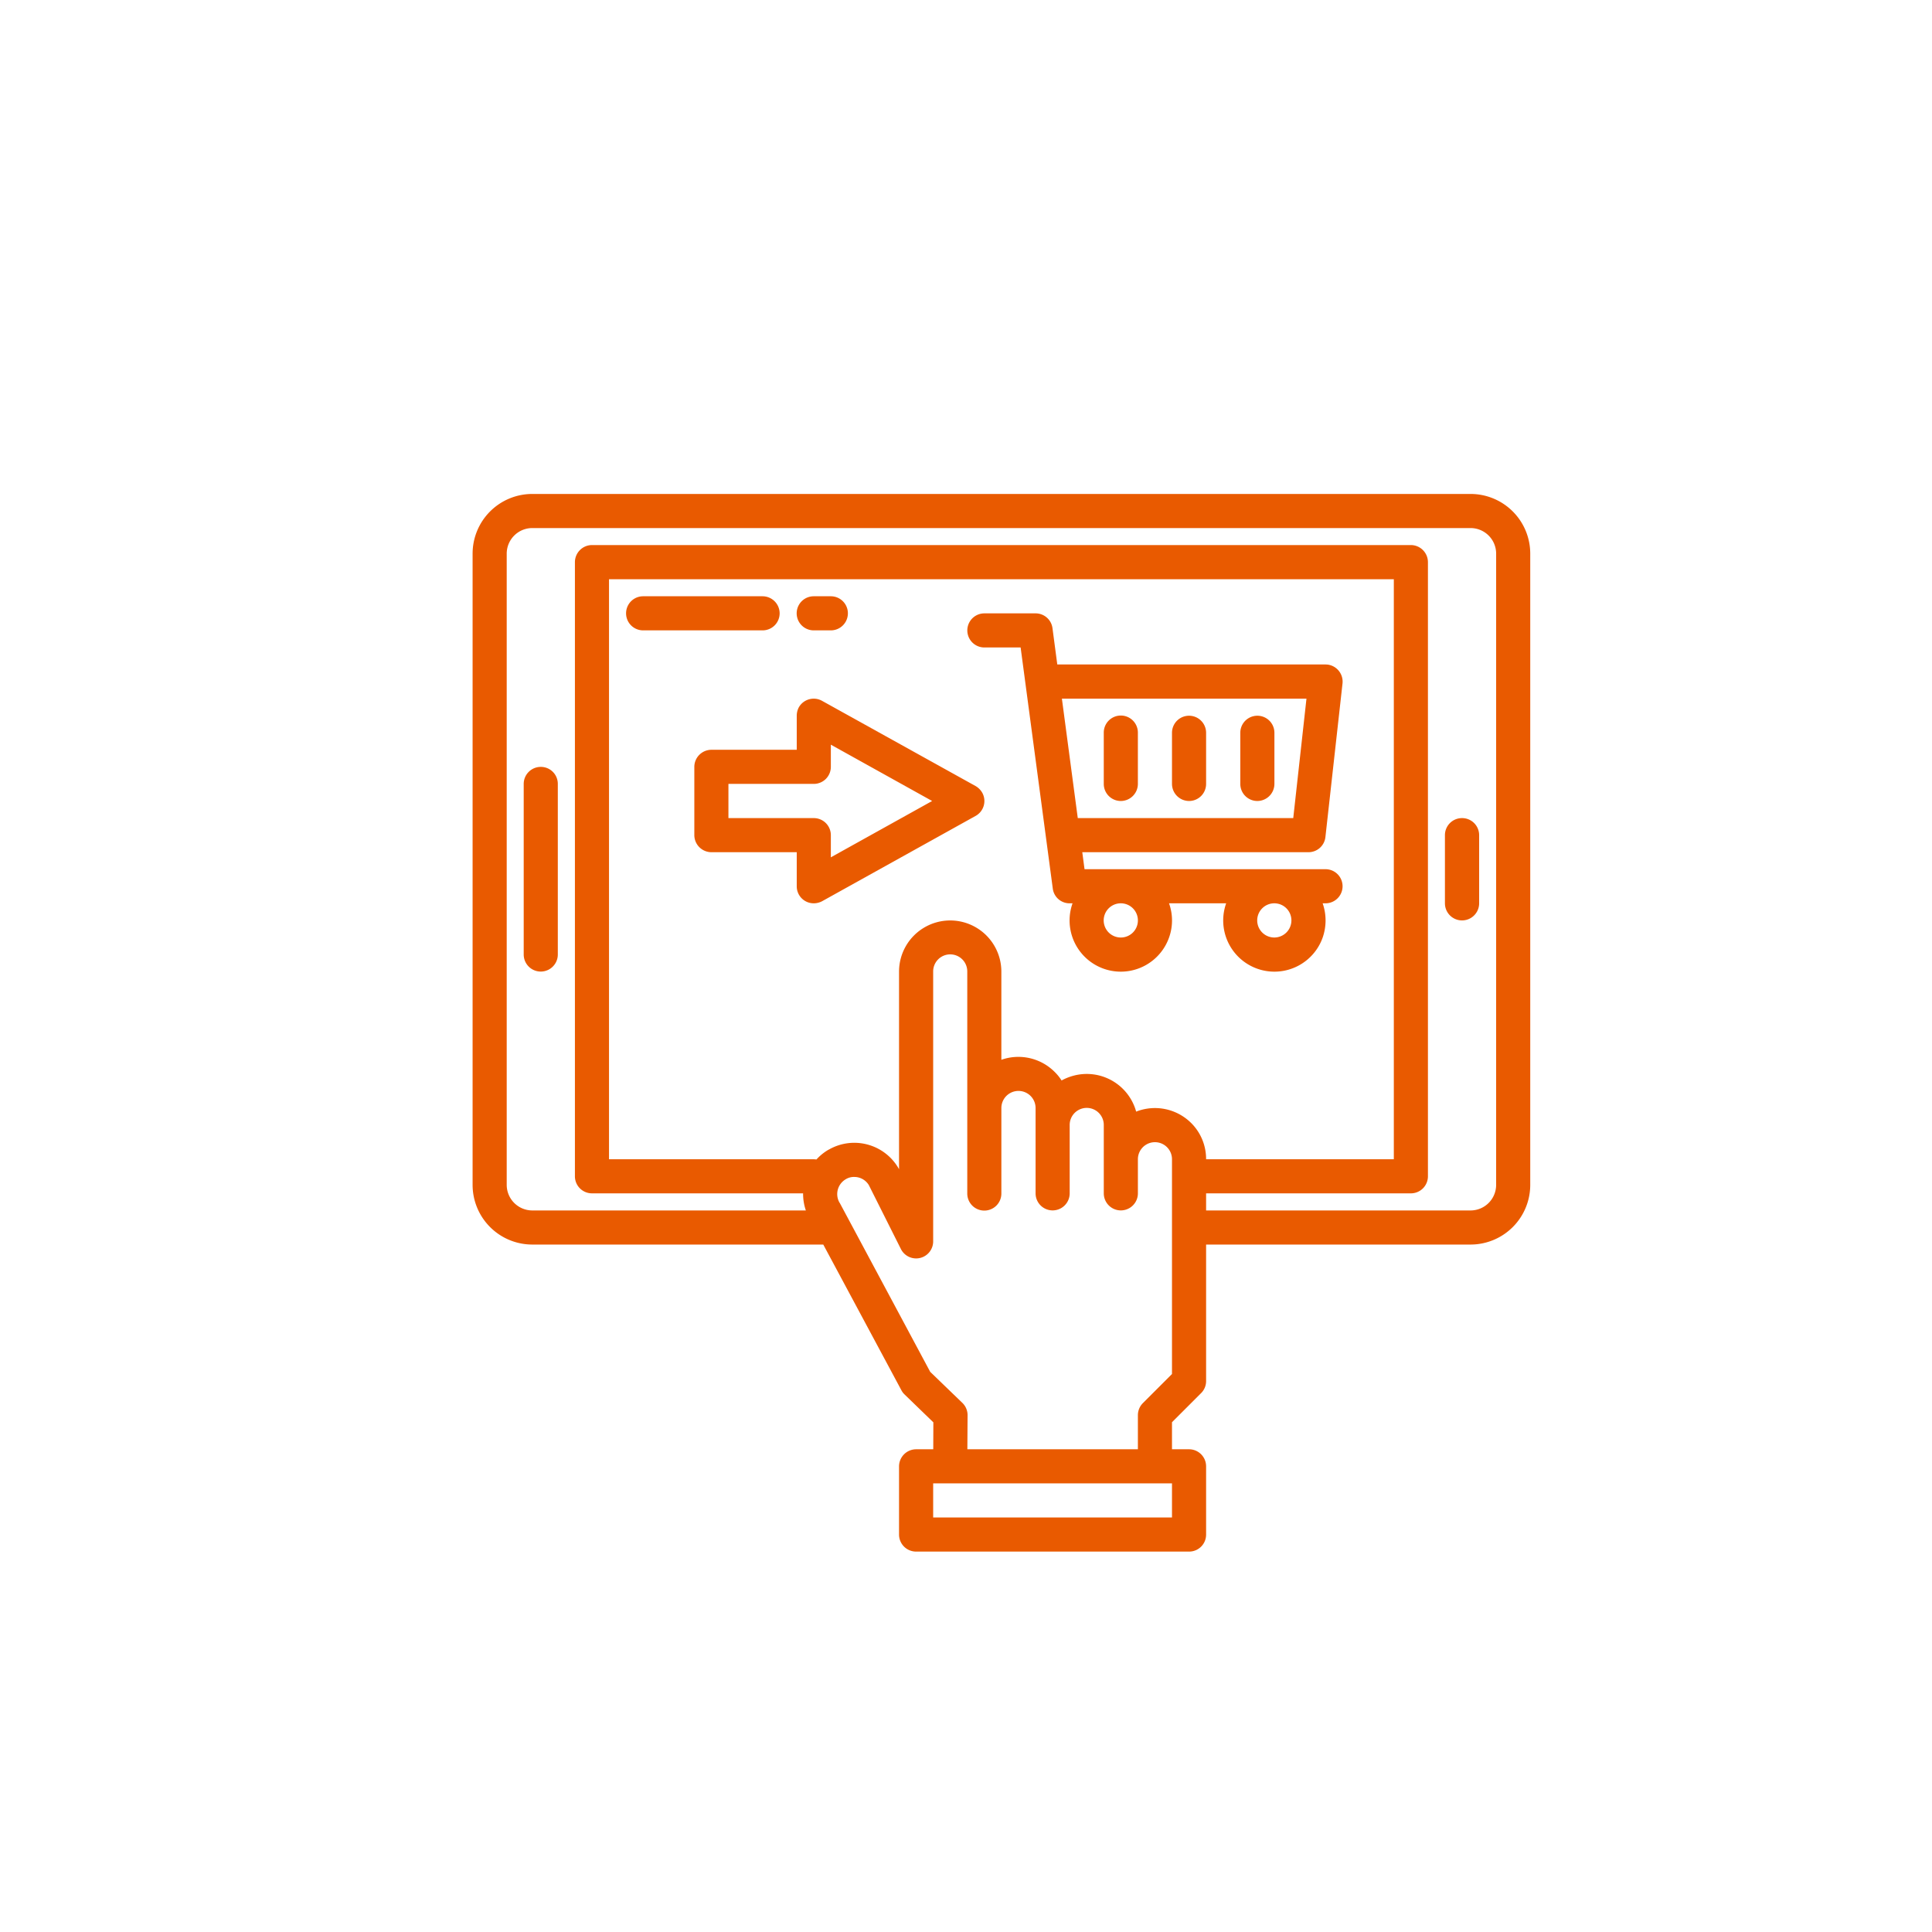 <svg xmlns="http://www.w3.org/2000/svg" xmlns:xlink="http://www.w3.org/1999/xlink" width="900" height="900" viewBox="0 0 900 900">
  <defs>
    <clipPath id="clip-Terminal_point_de_vente_3">
      <rect width="900" height="900"/>
    </clipPath>
  </defs>
  <g id="Terminal_point_de_vente_3" data-name="Terminal point de vente – 3" clip-path="url(#clip-Terminal_point_de_vente_3)">
    <g id="Groupe_293" data-name="Groupe 293" transform="translate(1744.695 2122.867)">
      <g id="Groupe_11" data-name="Groupe 11" transform="translate(-1524.538 -1892.764)">
        <path id="Tracé_45" data-name="Tracé 45" d="M1021.6,265.595H584.537a27.813,27.813,0,0,0-27.817,27.814V587.437a27.814,27.814,0,0,0,27.817,27.815h135.54l36.4,67.888a7.26,7.26,0,0,0,1.479,1.956l13.4,12.977-.047,12.548h-7.968a7.983,7.983,0,0,0-7.968,7.968v31.775a7.942,7.942,0,0,0,7.968,7.919H890.49a7.9,7.9,0,0,0,7.92-7.919V718.589a7.94,7.94,0,0,0-7.92-7.968h-7.966v-12.6l13.6-13.6a7.867,7.867,0,0,0,2.287-5.583V615.253H1021.6a27.813,27.813,0,0,0,27.811-27.815V293.409A27.811,27.811,0,0,0,1021.6,265.595ZM882.524,742.4H771.269V726.509H882.524Zm0-66.84L868.975,689.1a8.024,8.024,0,0,0-2.337,5.631v15.887H787.2l.1-15.839a7.972,7.972,0,0,0-2.434-5.773l-14.978-14.456-42.128-78.671-.146-.19a8.014,8.014,0,0,1,2.957-10.878,7.17,7.17,0,0,1,3.963-1.05,7.89,7.89,0,0,1,6.774,3.815l14.934,29.77a7.938,7.938,0,0,0,15.028-3.576V488.108a7.944,7.944,0,1,1,15.887,0V591.4a7.942,7.942,0,1,0,15.883,0V551.657a7.969,7.969,0,0,1,15.938,0V591.4a7.943,7.943,0,1,0,15.887,0V559.624a7.942,7.942,0,1,1,15.883,0V591.4a7.945,7.945,0,1,0,15.89,0V575.51a7.943,7.943,0,0,1,15.886,0Zm8.923-116.933a23.928,23.928,0,0,0-25.619-5.3,23.856,23.856,0,0,0-29.3-16.7,24.565,24.565,0,0,0-5.438,2.194,21.676,21.676,0,0,0-3.246-4.006,23.866,23.866,0,0,0-24.81-5.63V488.108a23.83,23.83,0,1,0-47.66,0v92.078l-.192-.381a23.82,23.82,0,0,0-32.536-8.777h-.046a23.045,23.045,0,0,0-5.68,4.578l-1.287-.095H620.267V305.336H985.861V575.51H898.41A23.628,23.628,0,0,0,891.447,558.622Zm142.077,28.815a11.931,11.931,0,0,1-11.927,11.927H898.41V591.4h95.372a7.943,7.943,0,0,0,7.968-7.92V297.368a7.983,7.983,0,0,0-7.968-7.967H612.351a7.982,7.982,0,0,0-7.97,7.967v286.11a7.942,7.942,0,0,0,7.97,7.92h98.326a23.847,23.847,0,0,0,1.288,7.967H584.537a11.931,11.931,0,0,1-11.927-11.927V293.409a11.931,11.931,0,0,1,11.927-11.927H1021.6a11.931,11.931,0,0,1,11.927,11.927Z" transform="translate(-556.721 -265.595)" fill="#e95a00"/>
        <path id="Tracé_46" data-name="Tracé 46" d="M565.191,268.26a7.941,7.941,0,0,0-7.971,7.918v79.484a7.943,7.943,0,1,0,15.887,0V276.178A7.9,7.9,0,0,0,565.191,268.26Z" transform="translate(-533.414 -141.116)" fill="#e95a00"/>
        <path id="Tracé_47" data-name="Tracé 47" d="M574.183,268.76a7.941,7.941,0,0,0-7.968,7.92v31.774a7.968,7.968,0,0,0,15.936,0V276.68A7.943,7.943,0,0,0,574.183,268.76Z" transform="translate(-113.267 -117.761)" fill="#e95a00"/>
        <path id="Tracé_48" data-name="Tracé 48" d="M629.737,274.561a7.981,7.981,0,0,0-7.969-7.967H566.141a7.943,7.943,0,0,0,0,15.886h55.627A7.941,7.941,0,0,0,629.737,274.561Z" transform="translate(-486.706 -218.933)" fill="#e95a00"/>
        <path id="Tracé_49" data-name="Tracé 49" d="M567.8,282.48h7.968a7.943,7.943,0,0,0,0-15.886H567.8a7.943,7.943,0,0,0,0,15.886Z" transform="translate(-408.889 -218.933)" fill="#e95a00"/>
        <path id="Tracé_50" data-name="Tracé 50" d="M728.437,385.938H616.177l-1.051-7.92H720.515a7.91,7.91,0,0,0,7.873-7.06l7.967-71.564a8,8,0,0,0-7.013-8.778c-.286,0-.571-.047-.906-.047H603.484l-2.241-16.937a7.922,7.922,0,0,0-7.869-6.871H569.519a7.943,7.943,0,1,0,0,15.887h16.888l14.978,112.308a7.852,7.852,0,0,0,7.875,6.87h1.333a23.85,23.85,0,1,0,44.943,15.982,23.588,23.588,0,0,0,0-15.982h26.621A23.85,23.85,0,1,0,727.1,417.808a24.156,24.156,0,0,0,0-15.982h1.336a7.944,7.944,0,1,0,0-15.888ZM605.633,306.5H719.561l-6.155,55.629H613.027ZM633.065,417.76a7.967,7.967,0,1,1,7.969-7.968A7.943,7.943,0,0,1,633.065,417.76Zm71.564,0a7.967,7.967,0,1,1,7.919-7.968A7.981,7.981,0,0,1,704.628,417.76Z" transform="translate(-331.116 -211.134)" fill="#e95a00"/>
        <path id="Tracé_51" data-name="Tracé 51" d="M571.516,307.5a7.938,7.938,0,0,0,7.921-7.967V275.727a7.943,7.943,0,1,0-15.886,0v23.806A7.98,7.98,0,0,0,571.516,307.5Z" transform="translate(-237.748 -164.47)" fill="#e95a00"/>
        <path id="Tracé_52" data-name="Tracé 52" d="M570.8,307.5a7.98,7.98,0,0,0,7.968-7.967V275.727a7.945,7.945,0,1,0-15.889,0v23.806A7.942,7.942,0,0,0,570.8,307.5Z" transform="translate(-268.857 -164.47)" fill="#e95a00"/>
        <path id="Tracé_53" data-name="Tracé 53" d="M572.138,307.5a7.982,7.982,0,0,0,7.968-7.967V275.727a7.944,7.944,0,1,0-15.889,0v23.806A7.942,7.942,0,0,0,572.138,307.5Z" transform="translate(-206.593 -164.47)" fill="#e95a00"/>
        <path id="Tracé_54" data-name="Tracé 54" d="M689.893,322.231A7.94,7.94,0,0,0,693,311.4a8.427,8.427,0,0,0-3.1-3.1L618.38,268.605a7.977,7.977,0,0,0-10.83,3.053,8.421,8.421,0,0,0-.955,3.866V291.41H566.851a7.982,7.982,0,0,0-7.965,7.969v31.773a7.981,7.981,0,0,0,7.965,7.967h39.744v15.888a7.9,7.9,0,0,0,7.918,7.92,8.447,8.447,0,0,0,3.867-.954Zm-115.121,1V307.3h39.741a7.941,7.941,0,0,0,7.968-7.918V289.026l47.185,26.239-47.185,26.24V331.153a7.942,7.942,0,0,0-7.968-7.92Z" transform="translate(-455.598 -172.234)" fill="#e95a00"/>
      </g>
    </g>
  </g>
</svg>
